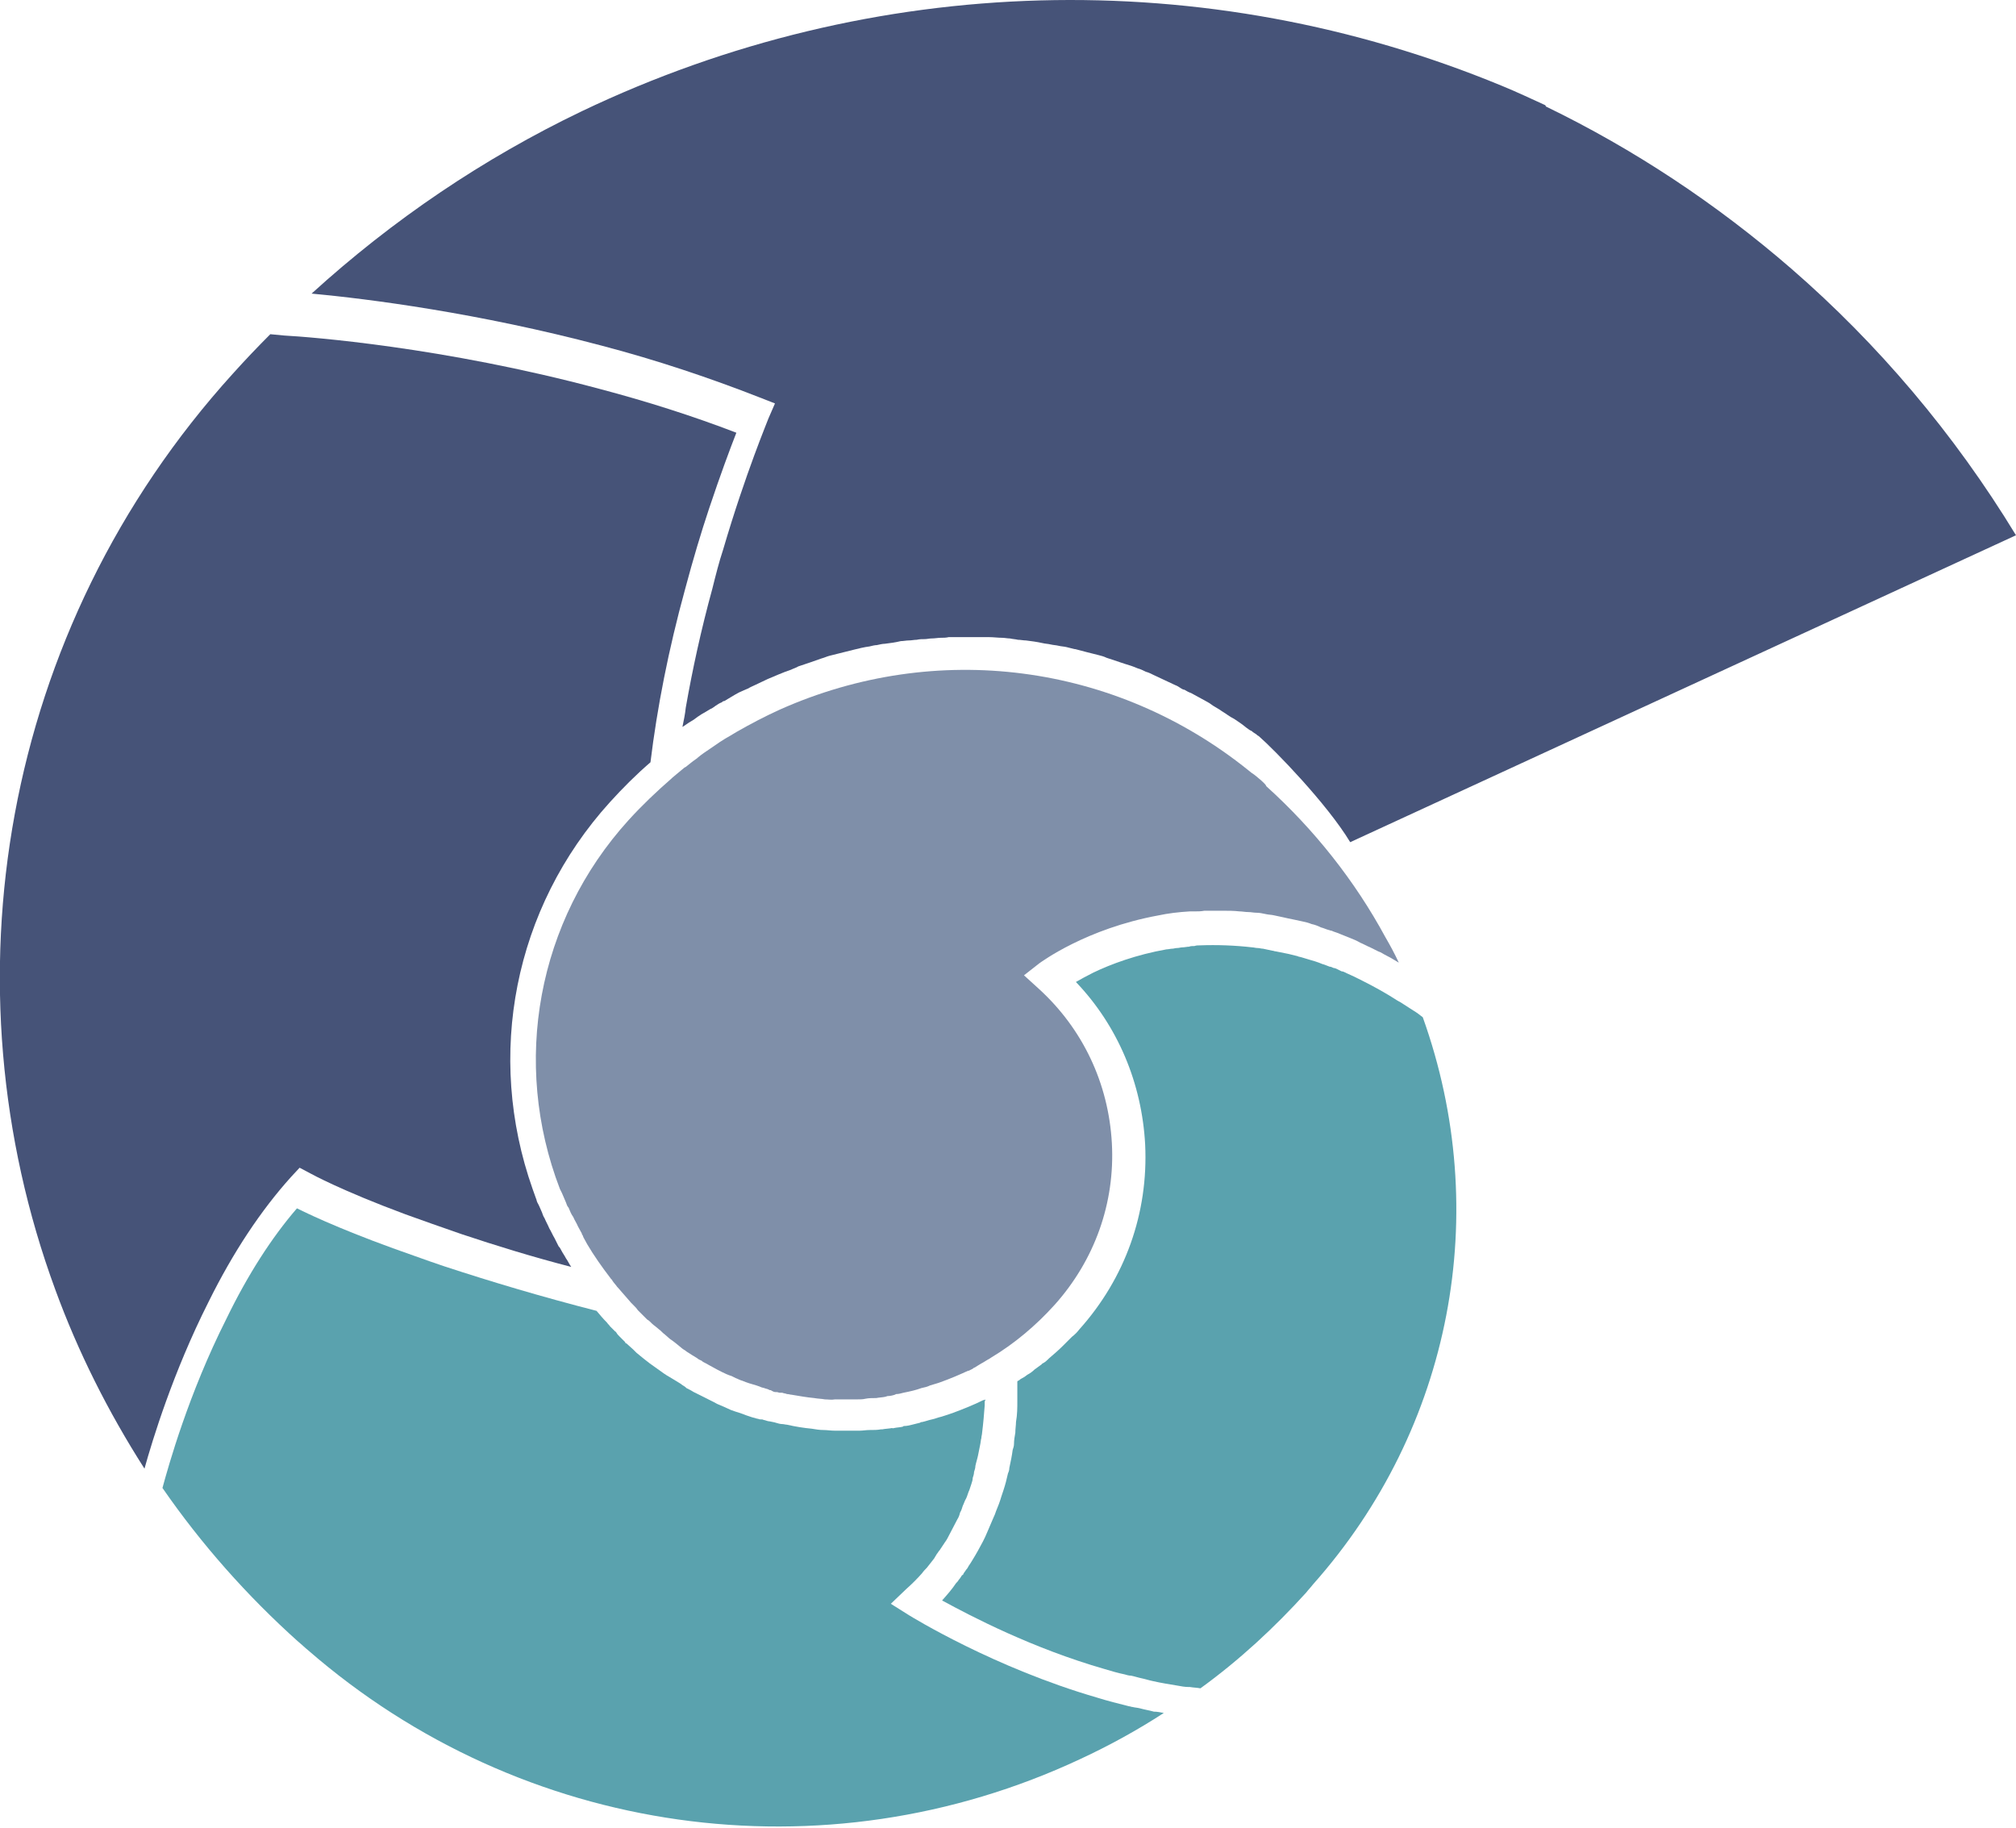 <?xml version="1.0" encoding="utf-8"?>
<!-- Generator: Adobe Illustrator 26.5.0, SVG Export Plug-In . SVG Version: 6.00 Build 0)  -->
<svg version="1.1" id="Layer_1" xmlns="http://www.w3.org/2000/svg" xmlns:xlink="http://www.w3.org/1999/xlink" x="0px" y="0px"
	 viewBox="0 0 302.8 274.6" style="enable-background:new 0 0 302.8 274.6;" xml:space="preserve">
<style type="text/css">
	.st0{fill-rule:evenodd;clip-rule:evenodd;fill:#5AA2AE;}
	.st1{fill-rule:evenodd;clip-rule:evenodd;fill:#465378;}
	.st2{fill-rule:evenodd;clip-rule:evenodd;fill:#7F8FA9;}
</style>
<path class="st0" d="M213.7,152.8c-0.5-0.4-0.9-0.7-1.4-1c-0.5-0.3-0.9-0.6-1.4-0.9c-0.3-0.2-0.6-0.4-1-0.6c-1.7-1.1-3.5-2.1-5.3-3
	c-0.2-0.1-0.4-0.2-0.6-0.3c-0.2-0.1-0.4-0.2-0.6-0.3c-0.4-0.2-0.7-0.3-1.1-0.5c-0.1,0-0.1-0.1-0.2-0.1c-0.2-0.1-0.4-0.2-0.6-0.2
	c-0.2-0.1-0.4-0.2-0.6-0.3c-0.2-0.1-0.4-0.2-0.6-0.2c-0.2-0.1-0.4-0.2-0.6-0.2c-0.3-0.1-0.7-0.3-1.1-0.4c-0.7-0.3-1.4-0.5-2.1-0.7
	c-0.4-0.1-0.9-0.3-1.4-0.4c-0.1,0-0.2-0.1-0.3-0.1c-0.5-0.1-1.1-0.3-1.7-0.4c-0.5-0.1-1-0.2-1.5-0.3c-0.2,0-0.3-0.1-0.5-0.1
	c-0.5-0.1-0.9-0.2-1.4-0.3c-0.3,0-0.5-0.1-0.8-0.1c-0.3,0-0.6-0.1-0.8-0.1c-2.6-0.3-5.3-0.4-7.9-0.3c-0.3,0-0.5,0-0.8,0.1
	c-0.3,0-0.6,0-0.8,0.1c-0.3,0-0.7,0.1-1,0.1c-0.3,0-0.5,0.1-0.8,0.1c-0.3,0-0.5,0.1-0.7,0.1c-0.3,0-0.6,0.1-0.9,0.1
	c-4.5,0.8-8.3,2.2-11,3.5c-1,0.5-1.9,1-2.6,1.4c6.3,6.6,9.9,15.2,10.4,24.4c0.5,10.3-3,20.1-9.9,27.8c-0.3,0.4-0.7,0.8-1.1,1.1
	c-0.3,0.3-0.6,0.6-0.9,0.9c-0.1,0.1-0.2,0.2-0.4,0.4c-0.7,0.7-1.4,1.3-2.1,1.9c-0.3,0.3-0.6,0.6-1,0.8c0,0-0.1,0-0.1,0.1
	c-0.4,0.3-0.7,0.5-1.1,0.8c-0.3,0.3-0.7,0.6-1.1,0.8c-0.1,0.1-0.3,0.2-0.4,0.3c0,0,0,0,0,0c-0.3,0.2-0.6,0.3-0.8,0.5
	c-0.1,0.1-0.2,0.1-0.2,0.1c0,0,0,0-0.1,0.1c0,0.2,0,0.4,0,0.7c0,0,0,0,0,0.1c0,0.2,0,0.4,0,0.7c0,0.1,0,0.2,0,0.2c0,0.3,0,0.6,0,0.9
	c0,0.1,0,0.2,0,0.4c0,0.9,0,2-0.2,3.1c0,0.5-0.1,1-0.1,1.6c-0.1,0.6-0.2,1.1-0.2,1.7c0,0.3-0.1,0.6-0.2,0.9
	c-0.1,0.8-0.3,1.8-0.5,2.7c0,0.3-0.1,0.6-0.2,0.8c-0.2,0.9-0.4,1.7-0.7,2.6c-0.1,0.3-0.2,0.6-0.3,0.9c-0.2,0.7-0.5,1.5-0.8,2.2
	c-0.1,0.3-0.2,0.6-0.4,1c-0.3,0.7-0.6,1.4-0.9,2.1c-0.4,1-0.9,1.9-1.4,2.8c-0.1,0.2-0.3,0.5-0.4,0.7c-0.1,0.2-0.2,0.3-0.3,0.5
	c-0.2,0.3-0.4,0.7-0.7,1.1c-0.1,0.2-0.2,0.4-0.4,0.6c-0.1,0.2-0.3,0.4-0.4,0.6c0,0.1-0.1,0.2-0.2,0.2c-0.2,0.3-0.3,0.5-0.5,0.7
	c-0.1,0.2-0.2,0.3-0.4,0.5c-0.6,0.9-1.3,1.7-2.1,2.6c4.4,2.4,13.6,7.2,24.4,10.3c1,0.3,2,0.6,3,0.8c0.3,0.1,0.7,0.2,1,0.2
	c0.5,0.1,1.1,0.3,1.6,0.4c0.5,0.1,1.1,0.3,1.6,0.4c1.3,0.3,2.6,0.5,3.8,0.7c0.5,0.1,1.1,0.2,1.6,0.2c0.1,0,0.2,0,0.2,0
	c0.6,0.1,1.1,0.1,1.6,0.2c5.8-4.2,11.1-9.1,15.9-14.4c0.3-0.4,0.7-0.8,1-1.2C218.1,214.5,224.2,182.1,213.7,152.8"/>
<path class="st1" d="M110.6,65c-6.5-2.5-13.4-4.7-20.6-6.6c-23.5-6.3-43.6-7.8-47.3-8l-2.1-0.2c-1.9,1.9-3.8,3.9-5.6,5.9
	C0,94.7-8.5,148,8.3,193.7c3.4,9.3,7.9,18.3,13.4,26.9c1.2-4.3,4.3-14.5,9.6-25c3.7-7.5,7.9-13.8,12.4-18.8l1.3-1.4l1.7,0.9
	c0,0,4.5,2.5,14.2,6.1c2.5,0.9,5.3,1.9,8.5,3c5.1,1.7,10.6,3.4,16.4,4.9c-0.3-0.4-0.5-0.9-0.8-1.3c-0.2-0.4-0.5-0.8-0.7-1.2
	c-0.1-0.2-0.2-0.4-0.4-0.6c-0.2-0.4-0.4-0.8-0.6-1.2c-0.3-0.5-0.5-1-0.8-1.5c-0.2-0.5-0.5-1-0.7-1.5c-0.2-0.3-0.3-0.6-0.4-0.9
	c-0.2-0.4-0.4-1-0.7-1.5c-0.1-0.2-0.1-0.4-0.2-0.6l-0.5-1.4c-7.1-20.1-2.8-42.2,11.6-58.1c1.9-2.1,4-4.2,6.1-6
	c1-8.2,2.7-16.9,5.2-26c1.2-4.5,2.4-8.5,3.6-12.1C108.2,71.3,109.7,67.3,110.6,65"/>
<path class="st1" d="M269.1,40.4c-11.3-9.8-23.7-18-36.9-24.4c0-0.1-0.1-0.1-0.1-0.2c-2.2-1-4.3-2-6.5-2.9
	C181.1-5.5,131.2-4.2,87.4,16.7C72.6,23.8,59,33,46.8,44.1c8.6,0.8,25,2.9,43.5,7.8c8.4,2.2,16.4,4.9,23.8,7.8l2.3,0.9l-1,2.3
	c0,0.1-3.4,8.1-6.8,19.7c-0.6,1.8-1.1,3.8-1.6,5.8c-1.7,6.2-3,12.2-4,17.9c-0.1,1-0.3,1.9-0.5,2.9c0.1-0.1,0.2-0.1,0.3-0.2
	c0.4-0.3,0.9-0.6,1.4-0.9c0.4-0.3,0.8-0.6,1.3-0.9c0.1,0,0.1-0.1,0.2-0.1c0.3-0.2,0.7-0.4,1-0.6c0.3-0.1,0.5-0.3,0.8-0.5
	c0.3-0.2,0.6-0.4,0.9-0.5c0.1-0.1,0.2-0.2,0.4-0.2c0.5-0.3,1-0.6,1.5-0.9c0.5-0.3,0.9-0.5,1.4-0.7c0.2-0.1,0.5-0.2,0.7-0.3
	c0.3-0.2,0.6-0.3,1-0.5c0.6-0.3,1.3-0.6,1.9-0.9c1.2-0.5,2.3-1,3.5-1.4c0.4-0.2,0.8-0.3,1.1-0.5c1.2-0.4,2.4-0.8,3.5-1.2
	c0.4-0.1,0.8-0.3,1.2-0.4c0.4-0.1,0.8-0.2,1.2-0.3c0.4-0.1,0.8-0.2,1.2-0.3c0.4-0.1,0.8-0.2,1.2-0.3c0.8-0.2,1.6-0.4,2.4-0.5
	c0.4-0.1,0.8-0.2,1.1-0.2c0.4-0.1,0.9-0.2,1.2-0.2c0.8-0.1,1.6-0.2,2.4-0.4c0.4,0,0.8-0.1,1.2-0.1c0.4,0,0.8-0.1,1.2-0.1
	c0.4-0.1,0.8-0.1,1.2-0.1c0.3,0,0.7-0.1,1-0.1c0.5,0,1-0.1,1.4-0.1c0.4,0,0.8,0,1.2-0.1c0.4,0,0.8,0,1.2,0c1.2,0,2.4,0,3.6,0
	c0.4,0,0.8,0,1.2,0c0.7,0,1.4,0.1,2,0.1c0.4,0,0.8,0.1,1.2,0.1l0,0c0.4,0.1,0.8,0.1,1.2,0.2c0.4,0,0.8,0.1,1.2,0.1
	c0.8,0.1,1.6,0.2,2.5,0.4c0.4,0.1,0.8,0.1,1.2,0.2c0.4,0.1,0.8,0.1,1.2,0.2c0.4,0.1,0.8,0.1,1.2,0.2c0.4,0.1,0.8,0.2,1.2,0.3
	c0,0,0.1,0,0.1,0c1.1,0.3,2.3,0.6,3.5,0.9c0.4,0.1,0.8,0.2,1.2,0.4c0.9,0.3,1.8,0.6,2.7,0.9c0.7,0.2,1.3,0.4,2,0.7
	c0.4,0.1,0.8,0.3,1.2,0.5c0.4,0.1,0.8,0.3,1.2,0.5c1.1,0.5,2.1,1,3.2,1.5c0.3,0.1,0.6,0.3,0.9,0.5c0.2,0.1,0.3,0.2,0.5,0.2
	c0.3,0.2,0.7,0.4,1,0.5c0.4,0.2,0.7,0.4,1.1,0.6c0.4,0.2,0.7,0.4,1.1,0.6c0.4,0.2,0.7,0.4,1.1,0.7c0.3,0.2,0.7,0.4,1,0.6
	c0.4,0.3,0.8,0.5,1.2,0.8c0.3,0.2,0.6,0.4,1,0.6c0.6,0.4,1.2,0.8,1.8,1.3c0.3,0.2,0.5,0.4,0.8,0.5c0.2,0.2,0.4,0.3,0.7,0.5
	c0.1,0.1,0.2,0.2,0.4,0.3c2.3,2,10.2,10.1,13.7,15.9l100-46.1C293.5,65.1,282,51.6,269.1,40.4"/>
<path class="st0" d="M148,210.2c-0.1,0.1-0.2,0.1-0.3,0.1c-1.4,0.7-2.9,1.3-4.5,1.9c-0.6,0.2-1.1,0.4-1.8,0.6
	c-0.5,0.1-0.9,0.3-1.4,0.4c-0.5,0.1-1,0.3-1.5,0.4c-0.1,0-0.2,0-0.3,0.1c-0.4,0.1-0.8,0.2-1.2,0.3c-0.4,0.1-0.8,0.2-1.2,0.2
	c-0.1,0-0.1,0-0.2,0.1c-0.4,0.1-0.8,0.1-1.3,0.2c-0.1,0-0.2,0.1-0.3,0c-0.5,0.1-1,0.1-1.5,0.2c0,0-0.1,0-0.1,0l-0.1,0
	c-0.5,0.1-1.1,0.1-1.7,0.1c-0.5,0-1,0.1-1.5,0.1c-0.5,0-1,0-1.6,0l-0.3,0c-0.5,0-1,0-1.5,0c-0.1,0-0.2,0-0.3,0
	c-0.6,0-1.2-0.1-1.7-0.1c-0.6,0-1.2-0.1-1.8-0.2c-1.1-0.1-2.4-0.3-3.7-0.6c-0.2,0-0.5-0.1-0.8-0.1c-0.2,0-0.6-0.1-0.9-0.2
	c-0.3-0.1-0.5-0.1-0.9-0.2c-0.2,0-0.5-0.1-0.8-0.2l-0.1,0c-0.1-0.1-0.3-0.1-0.5-0.1l-0.1,0c-0.2-0.1-0.5-0.1-0.7-0.2l-0.4-0.1
	c-0.3-0.1-0.6-0.2-0.9-0.3c-0.7-0.3-1.5-0.5-2.3-0.8c-0.4-0.2-0.7-0.3-1.1-0.5l-0.7-0.3c-0.3-0.1-0.6-0.3-0.8-0.4c-1-0.5-2-1-3-1.5
	c-0.3-0.2-0.7-0.4-1.1-0.6l-0.1-0.1c-0.2-0.2-0.5-0.3-0.7-0.5c-0.5-0.3-1.1-0.7-1.8-1.1c-0.2-0.1-0.5-0.3-0.8-0.5
	c-0.7-0.5-1.4-1-2.1-1.5l-0.9-0.7c-0.4-0.3-0.7-0.6-1.1-0.9c-0.2-0.2-0.3-0.3-0.5-0.5c-0.3-0.3-0.7-0.6-1-0.9l-0.2-0.1
	c0,0,0,0,0-0.1l-0.8-0.8c-0.2-0.2-0.4-0.4-0.5-0.6c-0.1-0.1-0.1-0.2-0.2-0.2c-0.3-0.3-0.5-0.5-0.8-0.8c-0.1-0.2-0.3-0.3-0.4-0.5
	c-0.6-0.6-1.1-1.2-1.6-1.8c-8.2-2.1-15.9-4.4-22.9-6.7c-1.5-0.5-2.9-1-4.3-1.5c-9.5-3.3-15.2-5.9-17.8-7.2
	c-3.8,4.4-7.4,10-10.6,16.6c-5.7,11.3-8.7,22.1-9.6,25.4c5.8,8.4,12.7,16.2,20.4,23.1c0.5,0.4,1,0.9,1.5,1.3
	c32.1,27.9,77.4,34.4,116,16.3c4.3-2,8.5-4.3,12.5-6.9c-0.5-0.1-1-0.2-1.5-0.2c-0.7-0.2-1.4-0.3-2.1-0.5c-0.4-0.1-0.7-0.1-1.1-0.2
	c-0.2,0-0.3-0.1-0.5-0.1c-1.6-0.4-3.2-0.8-4.8-1.3c-15.5-4.5-27.8-12.1-28.3-12.4l-2.7-1.7l2.3-2.2c0.9-0.8,1.7-1.6,2.4-2.4
	c0.2-0.3,0.5-0.6,0.7-0.8c0.4-0.5,0.7-0.9,1.1-1.4c0.1-0.2,0.2-0.3,0.3-0.5c0.1-0.2,0.3-0.4,0.4-0.6c0,0,0,0,0.1-0.1
	c0.2-0.3,0.4-0.6,0.6-0.9c0.1-0.1,0.1-0.2,0.2-0.3c0.3-0.4,0.5-0.8,0.7-1.2c0.4-0.8,0.8-1.5,1.2-2.3c0,0,0,0,0,0
	c0.2-0.3,0.3-0.6,0.4-1c0.2-0.3,0.3-0.7,0.4-1c0.2-0.4,0.3-0.8,0.5-1.1c0.2-0.4,0.3-0.9,0.5-1.3c0.1-0.3,0.2-0.6,0.3-0.9
	c0.1-0.3,0.2-0.6,0.2-0.9c0.1-0.3,0.2-0.6,0.2-0.9c0.1-0.3,0.2-0.6,0.2-0.9c0.1-0.5,0.3-1.1,0.4-1.6c0.1-0.5,0.2-1,0.3-1.5
	c0.1-0.4,0.1-0.8,0.2-1.1c0-0.3,0.1-0.5,0.1-0.7c0.2-1.6,0.3-2.9,0.4-4.2c0-0.2,0-0.4,0-0.6C147.9,210.5,148,210.4,148,210.2"/>
<path class="st2" d="M189.4,117.2c-0.5-0.4-0.9-0.8-1.4-1.1l-0.5-0.4c-20-16.1-46.9-19.6-70.4-9.1c-2.2,1-4.3,2.1-6.4,3.3
	c-0.3,0.2-0.7,0.4-1,0.6c-1.1,0.6-2.1,1.3-3.1,2c-0.6,0.4-1.2,0.8-1.8,1.3c0,0-0.1,0.1-0.1,0.1c-0.6,0.4-1.2,0.9-1.7,1.3
	c-0.1,0-0.1,0.1-0.2,0.1c-0.6,0.5-1.2,1-1.8,1.5c0,0-0.1,0.1-0.1,0.1c-2.3,2-4.5,4.1-6.5,6.3c-13.7,15.1-17.6,36.4-10.3,55.4
	l0.3,0.6c0.2,0.5,0.4,0.9,0.6,1.4c0.1,0.3,0.2,0.6,0.4,0.8c0.2,0.5,0.4,1,0.7,1.4c0.2,0.5,0.5,0.9,0.7,1.4c0.2,0.4,0.4,0.7,0.6,1.1
	l0,0.1c0.1,0.1,0.2,0.3,0.2,0.4l0,0c0.2,0.4,0.4,0.7,0.6,1.1c1,1.7,2.2,3.4,3.5,5.1c0.1,0.1,0.1,0.2,0.2,0.2l0.1,0.2
	c0.2,0.3,0.5,0.6,0.7,0.9l0.1,0.1c0.7,0.8,1.3,1.5,2,2.3l0,0c0.1,0.1,0.2,0.2,0.3,0.3l0.1,0.1c0.2,0.2,0.4,0.4,0.6,0.7l0.1,0.1
	c0,0,0.1,0.1,0.1,0.1l0.1,0.1c0.1,0.1,0.2,0.2,0.4,0.4l0,0l0.5,0.5l0,0l0.2,0.2l0.3,0.2c0.3,0.3,0.6,0.6,0.9,0.8l0.6,0.5
	c0.3,0.2,0.5,0.5,0.8,0.7l0.8,0.7c0.6,0.4,1.2,0.9,1.8,1.4c0.2,0.2,0.5,0.3,0.7,0.5c0.6,0.4,1.1,0.7,1.6,1c0.2,0.2,0.5,0.3,0.7,0.4
	l0.1,0.1c0.3,0.2,0.6,0.3,0.9,0.5c0.9,0.5,1.8,1,2.7,1.4c0.2,0.1,0.5,0.2,0.8,0.3l0.6,0.3c0.3,0.1,0.6,0.3,1,0.4
	c0.7,0.3,1.4,0.5,2.1,0.7c0.3,0.1,0.6,0.2,0.8,0.3l0.4,0.1c0.2,0.1,0.4,0.1,0.6,0.2l0.2,0.1c0.1,0,0.2,0,0.3,0.1l0.2,0.1
	c0,0,0,0,0,0c0.2,0.1,0.3,0.1,0.4,0.1c0,0,0.1,0,0.1,0l0.1,0c0.1,0,0.3,0.1,0.4,0.1c0.1,0,0.2,0,0.3,0l0.1,0
	c0.2,0.1,0.5,0.1,0.7,0.2c0.3,0,0.5,0.1,0.7,0.1c1.2,0.2,2.3,0.4,3.4,0.5c0.5,0.1,1.1,0.1,1.6,0.2c0.5,0,1,0.1,1.5,0l0.2,0
	c0.5,0,1,0,1.5,0l0.2,0c0.5,0,1,0,1.4,0c0.5,0,0.9,0,1.3-0.1c0.5-0.1,1-0.1,1.5-0.1c0,0,0.1,0,0.1,0c0.5-0.1,1-0.1,1.4-0.2l0.3-0.1
	c0.4,0,0.8-0.1,1.1-0.2l0.2-0.1c0.4,0,0.7-0.1,1.1-0.2c1-0.2,1.9-0.4,2.7-0.7c0.5-0.1,0.9-0.2,1.3-0.4c0.6-0.2,1.1-0.3,1.6-0.5
	c1.4-0.5,2.8-1.1,4.1-1.7l0.1,0c0.2-0.1,0.4-0.2,0.6-0.3l0.1-0.1c0.3-0.1,0.5-0.3,0.7-0.4c0.2-0.1,0.3-0.2,0.5-0.3
	c0.4-0.2,0.8-0.5,1.2-0.7l0.3-0.2c3.5-2.1,6.7-4.8,9.5-7.9c6-6.7,9.1-15.3,8.6-24.3c-0.5-9-4.4-17.2-11-23.2l-2.2-2l2.3-1.8
	c0.3-0.2,7-5.2,17.9-7.2c1.4-0.3,3-0.5,4.7-0.6c0.2,0,0.5,0,0.7,0c0.5,0,1,0,1.5-0.1c0.3,0,0.5,0,0.8,0c0.2,0,0.5,0,0.8,0
	c0.4,0,0.8,0,1.2,0c0.8,0,1.6,0,2.5,0.1c0.4,0,0.8,0.1,1.3,0.1c0.4,0,0.8,0.1,1.2,0.1c0.5,0,0.9,0.1,1.4,0.2
	c0.4,0.1,0.9,0.1,1.3,0.2c0.5,0.1,0.9,0.2,1.4,0.3c0.4,0.1,0.9,0.2,1.4,0.3c0.5,0.1,0.9,0.2,1.4,0.3c0.5,0.1,0.9,0.2,1.4,0.4
	c0.5,0.1,1,0.3,1.4,0.5c0.4,0.1,0.8,0.3,1.2,0.4c0.1,0,0.2,0.1,0.4,0.1c0.4,0.2,0.9,0.3,1.3,0.5c0.5,0.2,1,0.4,1.5,0.6
	c0.5,0.2,1,0.4,1.5,0.7l0,0c0.5,0.2,1,0.5,1.5,0.7c0.4,0.2,0.8,0.4,1.2,0.6c0.3,0.1,0.5,0.2,0.8,0.4c0.8,0.4,1.5,0.8,2.3,1.3
	c-0.6-1.3-1.3-2.6-2-3.8c-4.6-8.5-10.7-16.2-17.9-22.7C190.1,117.8,189.7,117.5,189.4,117.2"/>
</svg>
